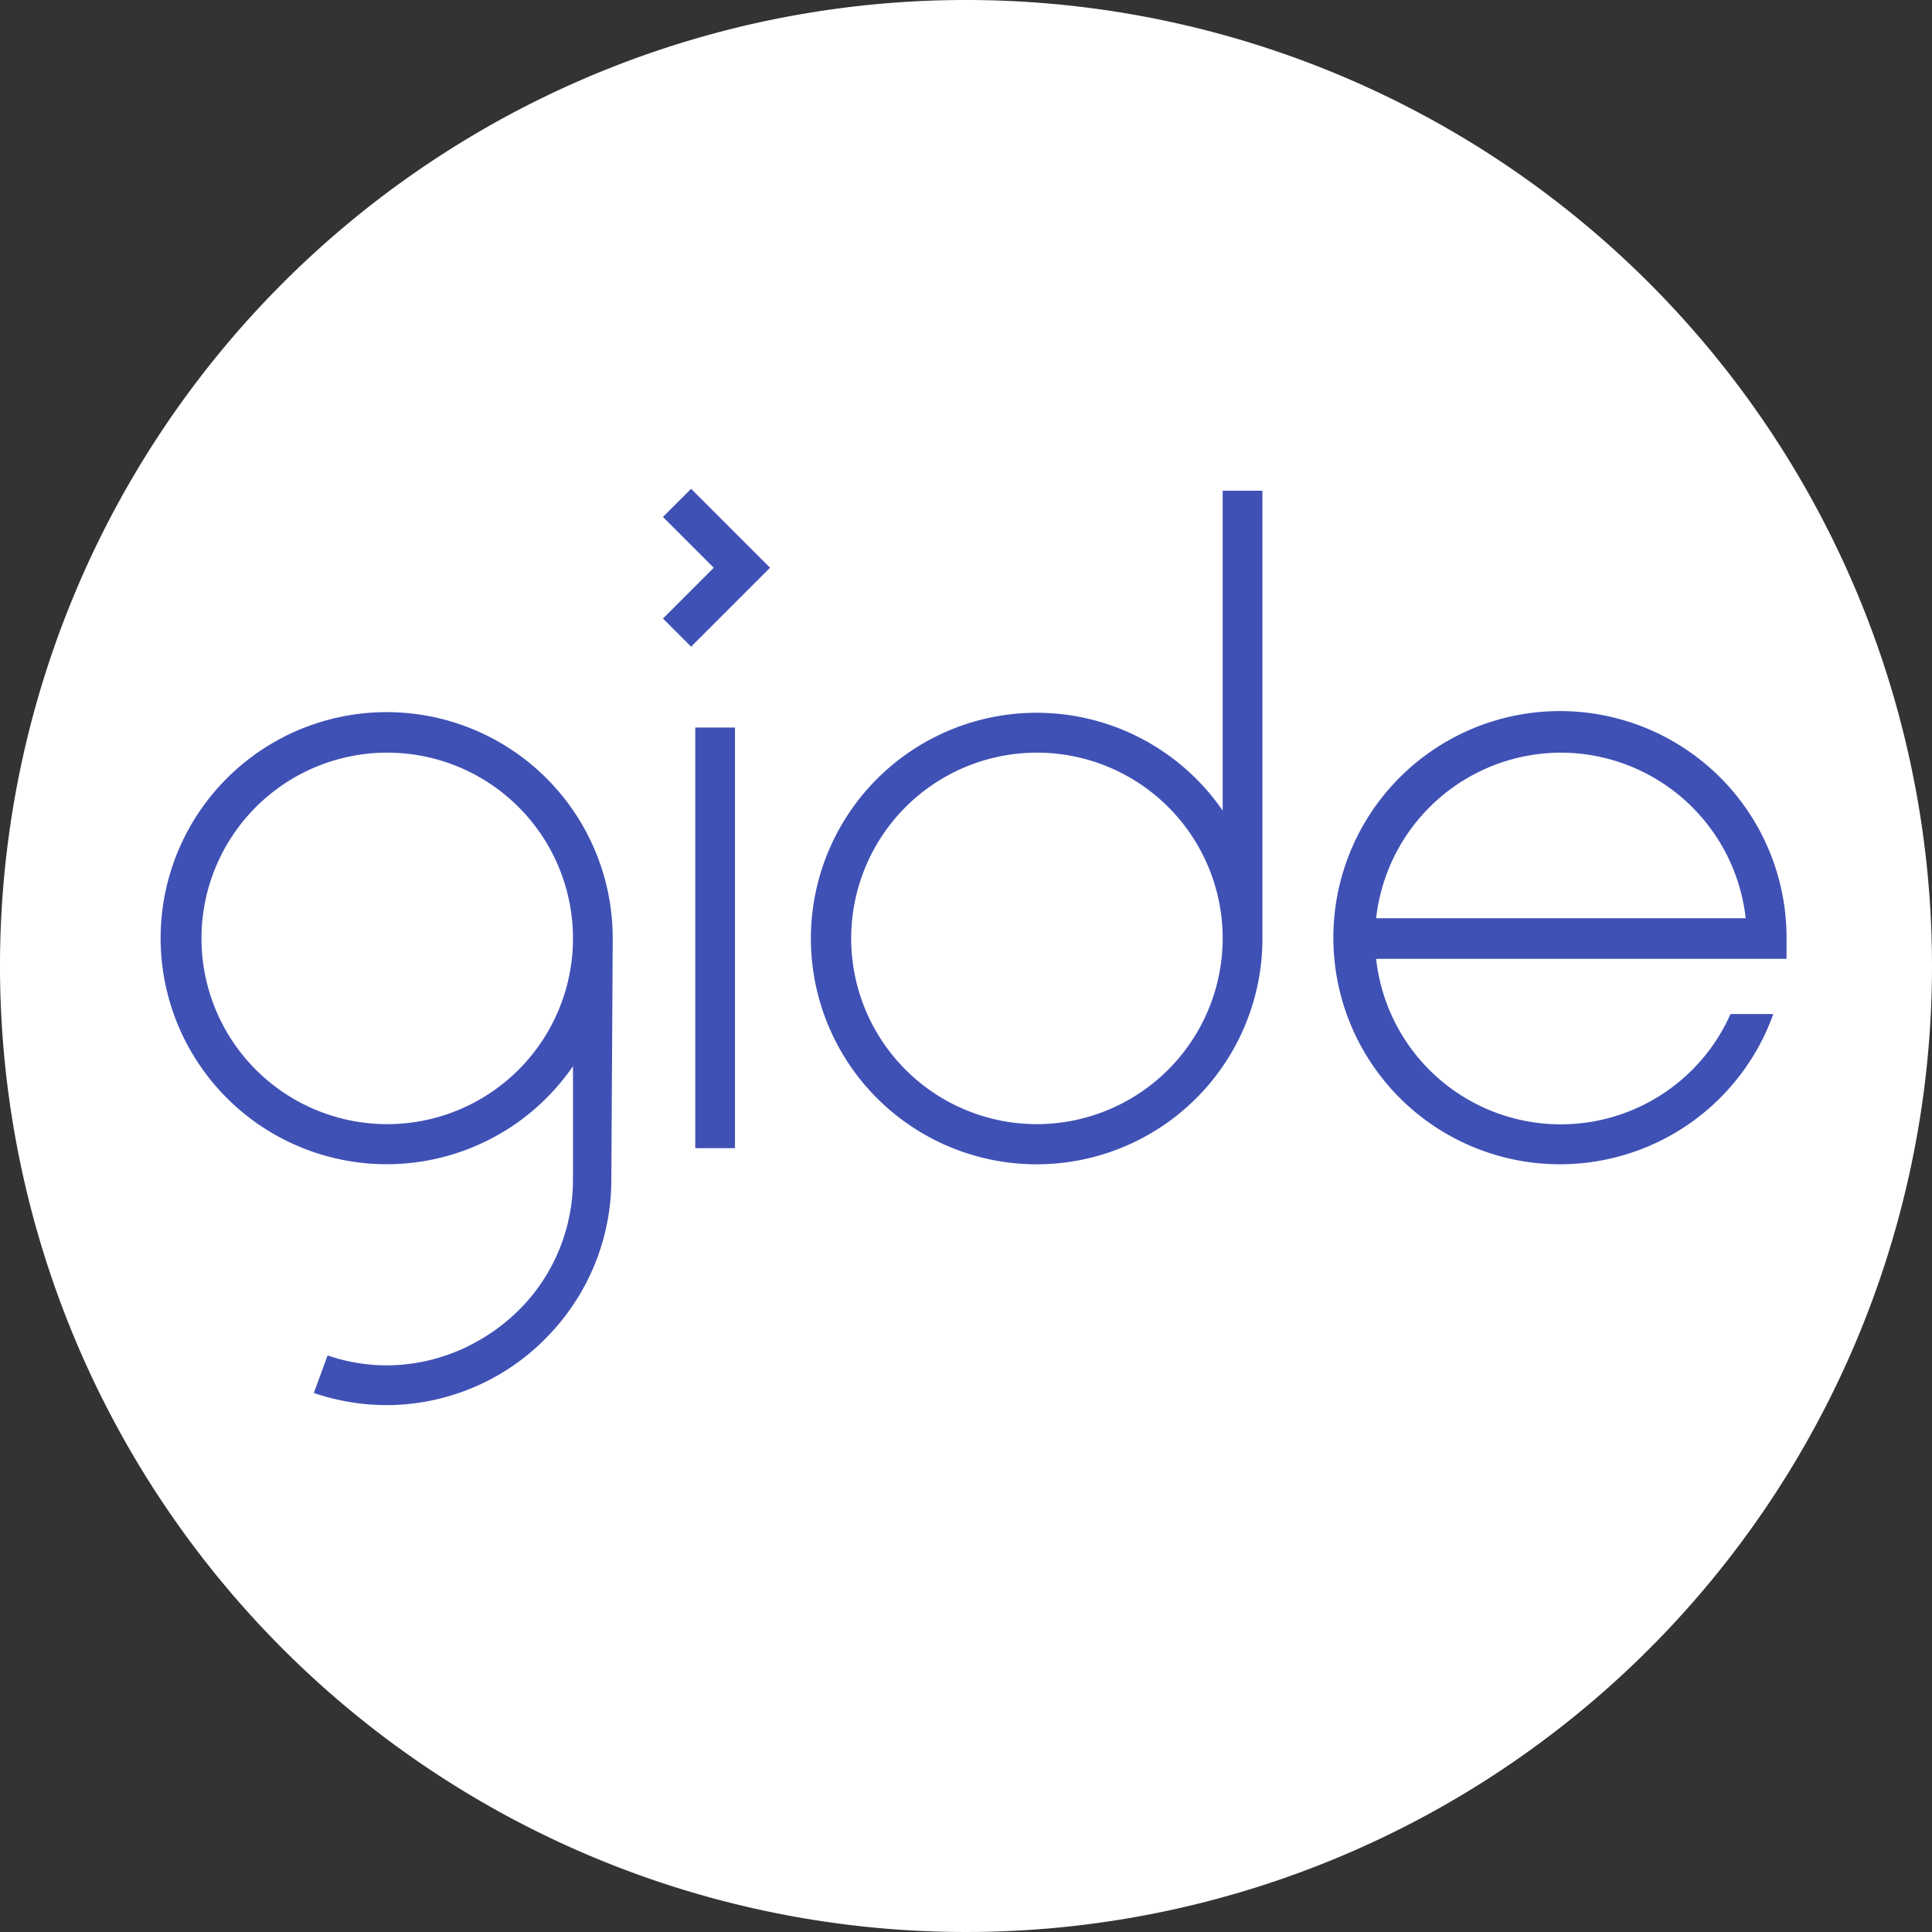 <?xml version="1.0"?>
<svg xmlns="http://www.w3.org/2000/svg" viewBox="0 0 70 70">
  <rect x="0" y="0" width="70" height="70" fill="#333333" stroke="none"/>
  <defs>
    <style>.cls-1{fill:#fff;}.cls-2{fill:#4051b5;}</style>
  </defs>
  <title>bleugide</title>
  <g id="Calque_2" data-name="Calque 2">
    <g id="Calque_1-2" data-name="Calque 1">
      <path class="cls-1" d="M70,35A35,35,0,1,1,35,0,35,35,0,0,1,70,35Z"/>
      <polygon class="cls-2" points="24.02 22.41 25.86 20.57 24.02 18.73 24.02 18.73 25.04 17.71 27.90 20.57 25.04 23.43 24.02 22.41 24.02 22.41"/>
      <polygon class="cls-2" points="25.19 41.6 25.19 26.36 26.63 26.36 26.63 41.6 25.19 41.6 25.19 41.6"/>
      <path class="cls-2" d="M44.3,17.78V29.37A8.18,8.18,0,1,0,45.74,34V17.78ZM37.57,40.73A6.73,6.73,0,1,1,44.3,34h0A6.74,6.74,0,0,1,37.57,40.73Z"/>
      <path class="cls-2" d="M62.7,36.74a6.73,6.73,0,0,1-12.84-2H64.73V34a8.21,8.21,0,1,0-.48,2.74Zm-6.15-9.47a6.75,6.75,0,0,1,6.7,6H49.86A6.75,6.75,0,0,1,56.55,27.27Z"/>
      <path class="cls-2" d="M22.2,34h0a8.19,8.19,0,1,0-1.44,4.63v4.1a6.68,6.68,0,0,1-1.45,4.17h0a6.89,6.89,0,0,1-2,1.69v0a6.72,6.72,0,0,1-3.3.88,6.63,6.63,0,0,1-2.14-.36l-.5,1.36a8.21,8.21,0,0,0,2.64.44,8.12,8.12,0,0,0,6-2.67v0a8.14,8.14,0,0,0,2.14-5.52ZM14,40.73A6.73,6.73,0,1,1,20.76,34,6.73,6.73,0,0,1,14,40.73Z"/>
    </g>
  </g>
</svg>
